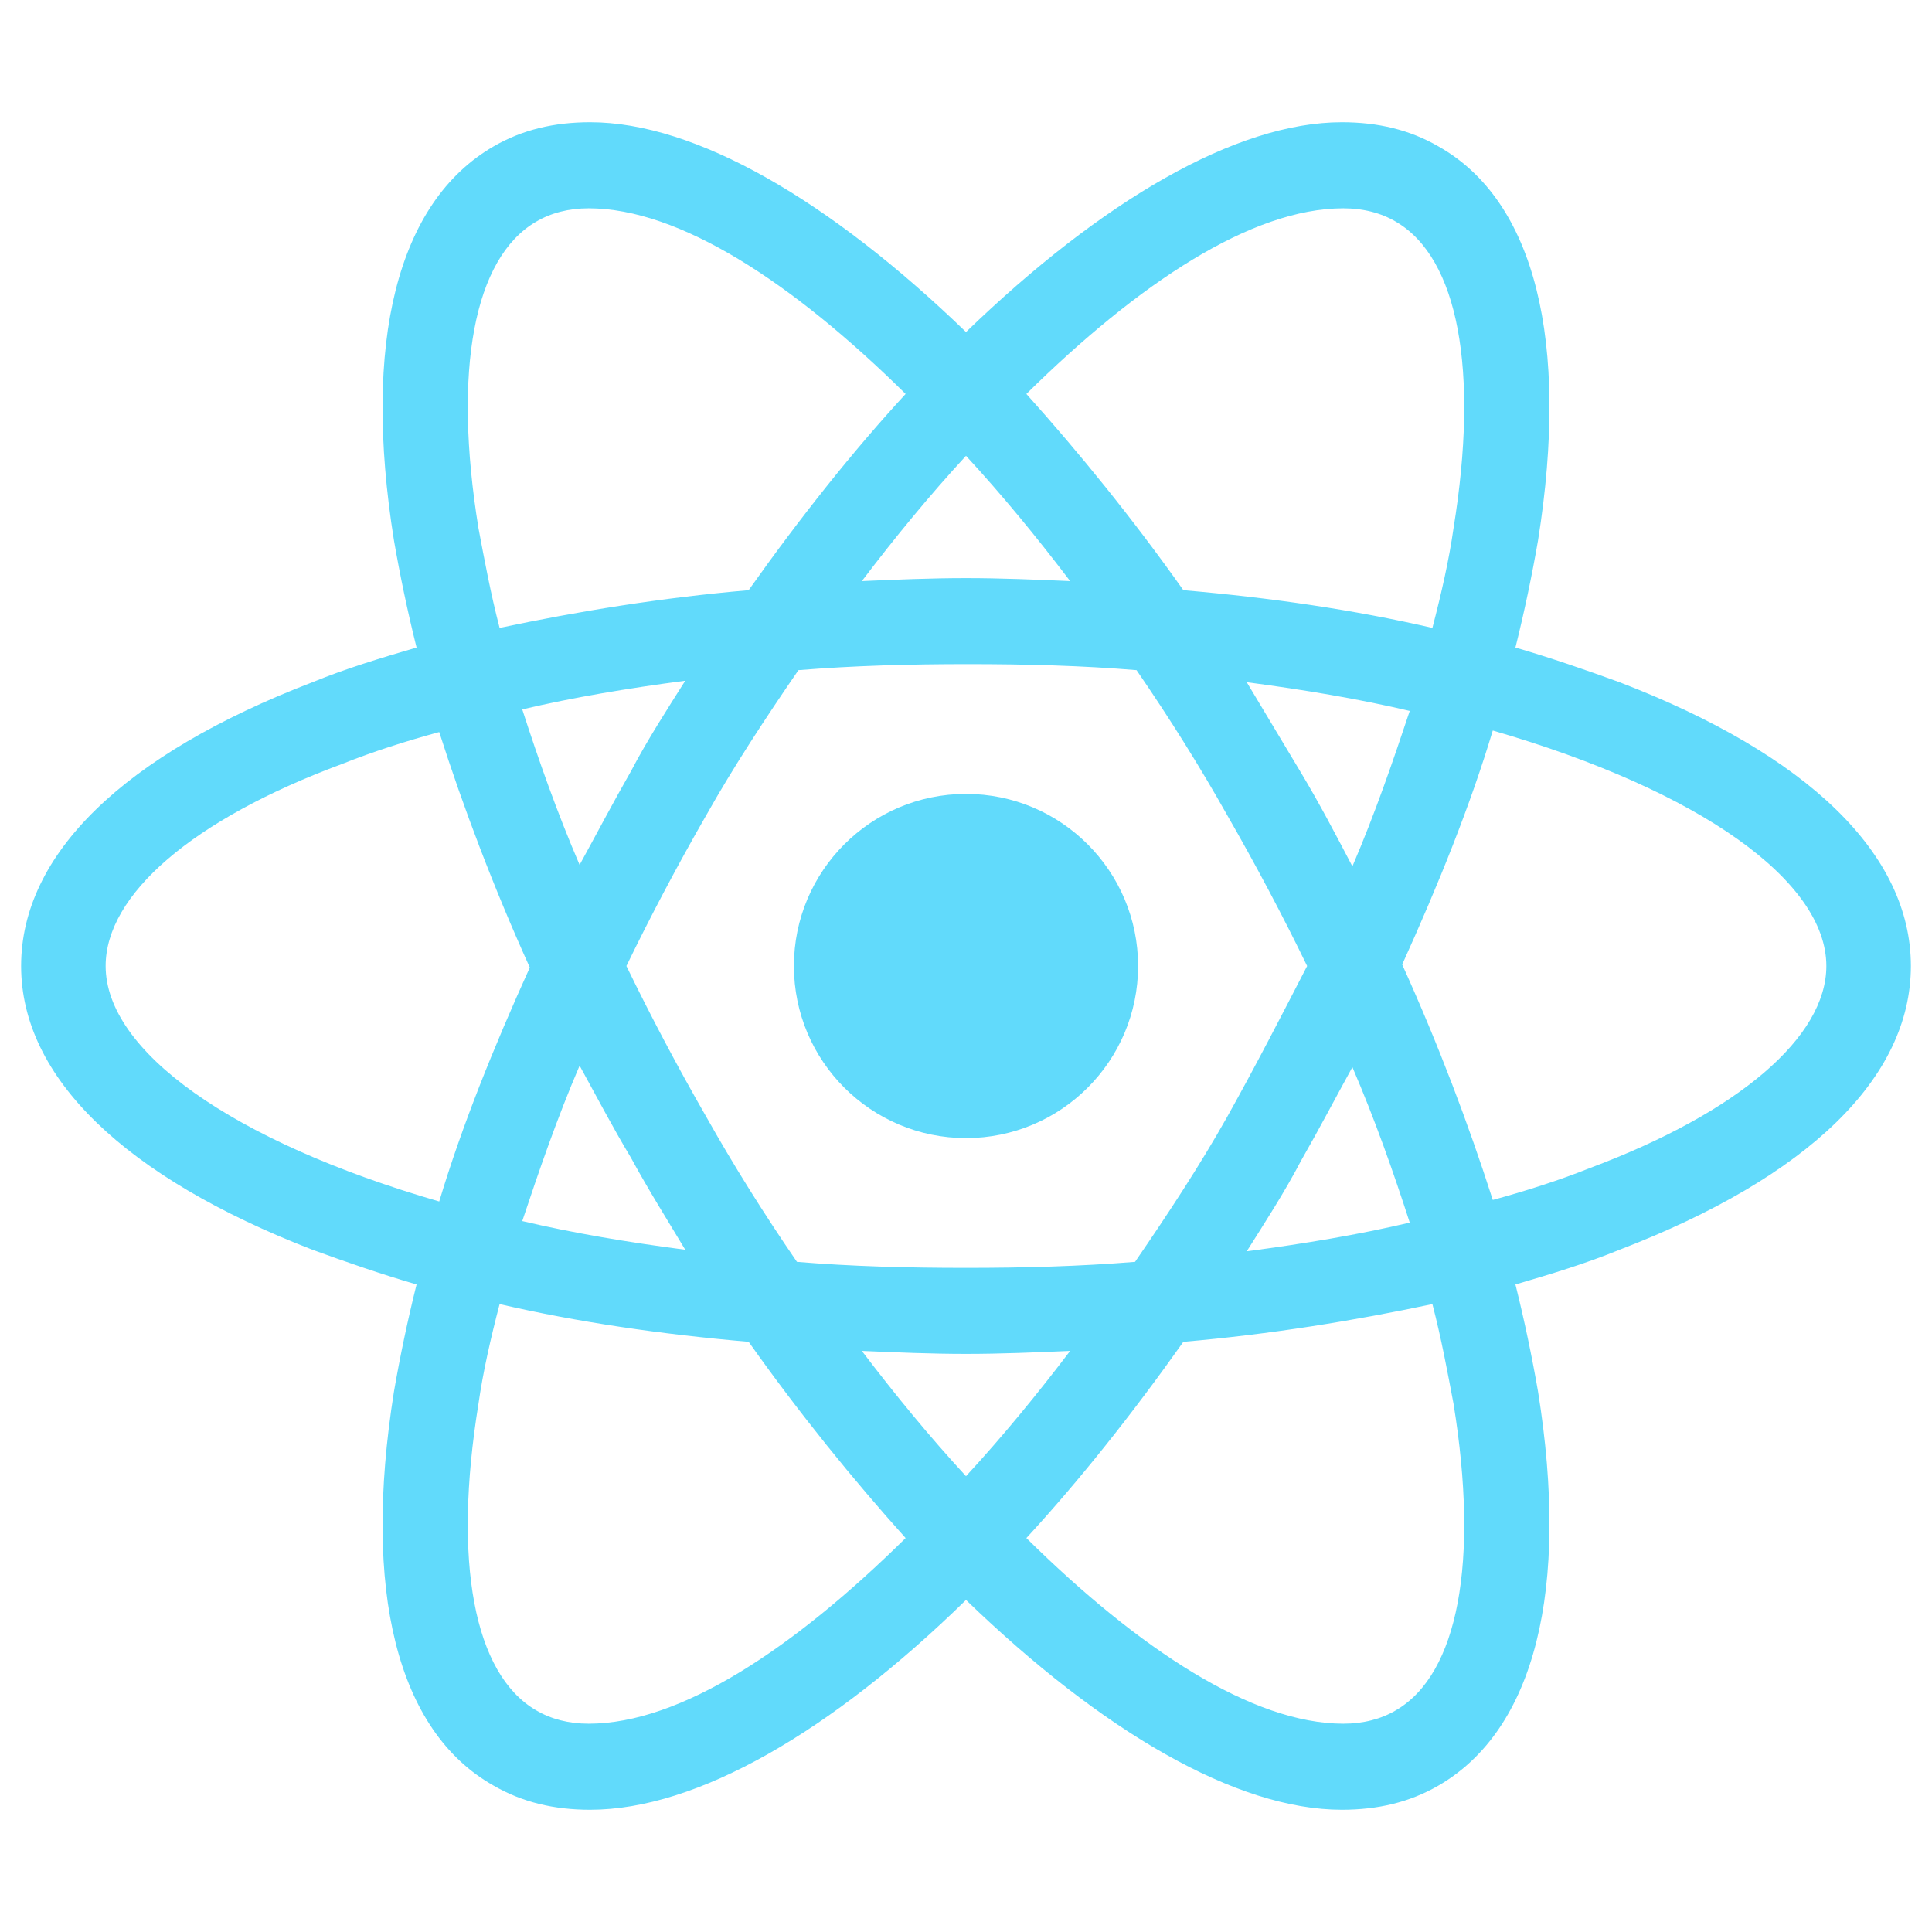 <svg width="44" height="44" viewBox="0 0 44 44" fill="none" xmlns="http://www.w3.org/2000/svg">
<path d="M22 25.919C24.164 25.919 25.919 24.164 25.919 22C25.919 19.836 24.164 18.081 22 18.081C19.836 18.081 18.081 19.836 18.081 22C18.081 24.164 19.836 25.919 22 25.919Z" fill="#61DAFB"/>
<path d="M36.884 15.537C36.128 15.262 35.337 14.988 34.513 14.747C34.719 13.922 34.891 13.097 35.028 12.306C35.75 7.769 34.959 4.572 32.759 3.334C32.106 2.956 31.384 2.784 30.559 2.784C28.153 2.784 25.094 4.572 22 7.562C18.906 4.572 15.847 2.784 13.441 2.784C12.616 2.784 11.894 2.956 11.241 3.334C9.041 4.606 8.25 7.803 8.972 12.306C9.109 13.097 9.281 13.922 9.487 14.747C8.662 14.988 7.872 15.228 7.116 15.537C2.819 17.188 0.481 19.456 0.481 22C0.481 24.544 2.853 26.812 7.116 28.462C7.872 28.738 8.662 29.012 9.487 29.253C9.281 30.078 9.109 30.903 8.972 31.694C8.25 36.231 9.041 39.428 11.241 40.666C11.894 41.044 12.616 41.216 13.441 41.216C15.881 41.216 18.941 39.428 22 36.438C25.094 39.428 28.153 41.216 30.559 41.216C31.384 41.216 32.106 41.044 32.759 40.666C34.959 39.394 35.75 36.197 35.028 31.694C34.891 30.903 34.719 30.078 34.513 29.253C35.337 29.012 36.128 28.772 36.884 28.462C41.181 26.812 43.519 24.544 43.519 22C43.519 19.456 41.181 17.188 36.884 15.537ZM31.797 5.053C33.206 5.878 33.688 8.422 33.103 12.031C33 12.753 32.828 13.509 32.622 14.3C30.834 13.887 28.944 13.613 26.95 13.441C25.781 11.791 24.578 10.312 23.375 8.972C25.919 6.462 28.497 4.744 30.594 4.744C31.041 4.744 31.453 4.847 31.797 5.053ZM27.947 25.438C27.328 26.538 26.606 27.637 25.85 28.738C24.578 28.841 23.306 28.875 22 28.875C20.659 28.875 19.387 28.841 18.15 28.738C17.394 27.637 16.706 26.538 16.087 25.438C15.434 24.303 14.816 23.134 14.266 22C14.816 20.866 15.434 19.697 16.087 18.562C16.706 17.462 17.428 16.363 18.184 15.262C19.456 15.159 20.728 15.125 22.034 15.125C23.375 15.125 24.647 15.159 25.884 15.262C26.641 16.363 27.328 17.462 27.947 18.562C28.6 19.697 29.219 20.866 29.769 22C29.184 23.134 28.6 24.269 27.947 25.438ZM30.8 24.303C31.316 25.506 31.728 26.675 32.106 27.844C30.938 28.119 29.7 28.325 28.394 28.497C28.806 27.844 29.253 27.156 29.631 26.434C30.044 25.712 30.422 24.991 30.8 24.303ZM22 33.619C21.175 32.725 20.384 31.762 19.628 30.766C20.419 30.8 21.209 30.834 22 30.834C22.791 30.834 23.581 30.8 24.372 30.766C23.616 31.762 22.825 32.725 22 33.619ZM15.606 28.462C14.3 28.291 13.062 28.084 11.894 27.809C12.272 26.675 12.684 25.472 13.2 24.269C13.578 24.956 13.956 25.678 14.369 26.366C14.781 27.122 15.194 27.775 15.606 28.462ZM13.2 19.697C12.684 18.494 12.272 17.325 11.894 16.156C13.062 15.881 14.3 15.675 15.606 15.503C15.194 16.156 14.747 16.844 14.369 17.566C13.956 18.288 13.578 19.009 13.2 19.697ZM22 10.381C22.825 11.275 23.616 12.238 24.372 13.234C23.581 13.2 22.791 13.166 22 13.166C21.209 13.166 20.419 13.2 19.628 13.234C20.384 12.238 21.175 11.275 22 10.381ZM29.631 17.6L28.394 15.537C29.7 15.709 30.938 15.916 32.106 16.191C31.728 17.325 31.316 18.528 30.8 19.731C30.422 19.009 30.044 18.288 29.631 17.6ZM10.897 12.031C10.312 8.422 10.794 5.878 12.203 5.053C12.547 4.847 12.959 4.744 13.406 4.744C15.469 4.744 18.047 6.428 20.625 8.972C19.422 10.278 18.219 11.791 17.05 13.441C15.056 13.613 13.166 13.922 11.378 14.3C11.172 13.509 11.034 12.753 10.897 12.031ZM2.406 22C2.406 20.384 4.366 18.666 7.803 17.394C8.491 17.119 9.247 16.878 10.003 16.672C10.553 18.391 11.241 20.212 12.066 22.034C11.241 23.856 10.519 25.644 10.003 27.363C5.259 25.988 2.406 23.925 2.406 22ZM12.203 38.947C10.794 38.122 10.312 35.578 10.897 31.969C11 31.247 11.172 30.491 11.378 29.7C13.166 30.113 15.056 30.387 17.05 30.559C18.219 32.209 19.422 33.688 20.625 35.028C18.081 37.538 15.503 39.256 13.406 39.256C12.959 39.256 12.547 39.153 12.203 38.947ZM33.103 31.969C33.688 35.578 33.206 38.122 31.797 38.947C31.453 39.153 31.041 39.256 30.594 39.256C28.531 39.256 25.953 37.572 23.375 35.028C24.578 33.722 25.781 32.209 26.95 30.559C28.944 30.387 30.834 30.078 32.622 29.7C32.828 30.491 32.966 31.247 33.103 31.969ZM36.197 26.606C35.509 26.881 34.753 27.122 33.997 27.328C33.447 25.609 32.759 23.788 31.934 21.966C32.759 20.144 33.481 18.356 33.997 16.637C38.741 18.012 41.594 20.075 41.594 22C41.594 23.616 39.6 25.334 36.197 26.606Z" fill="#61DAFB"/>
</svg>
